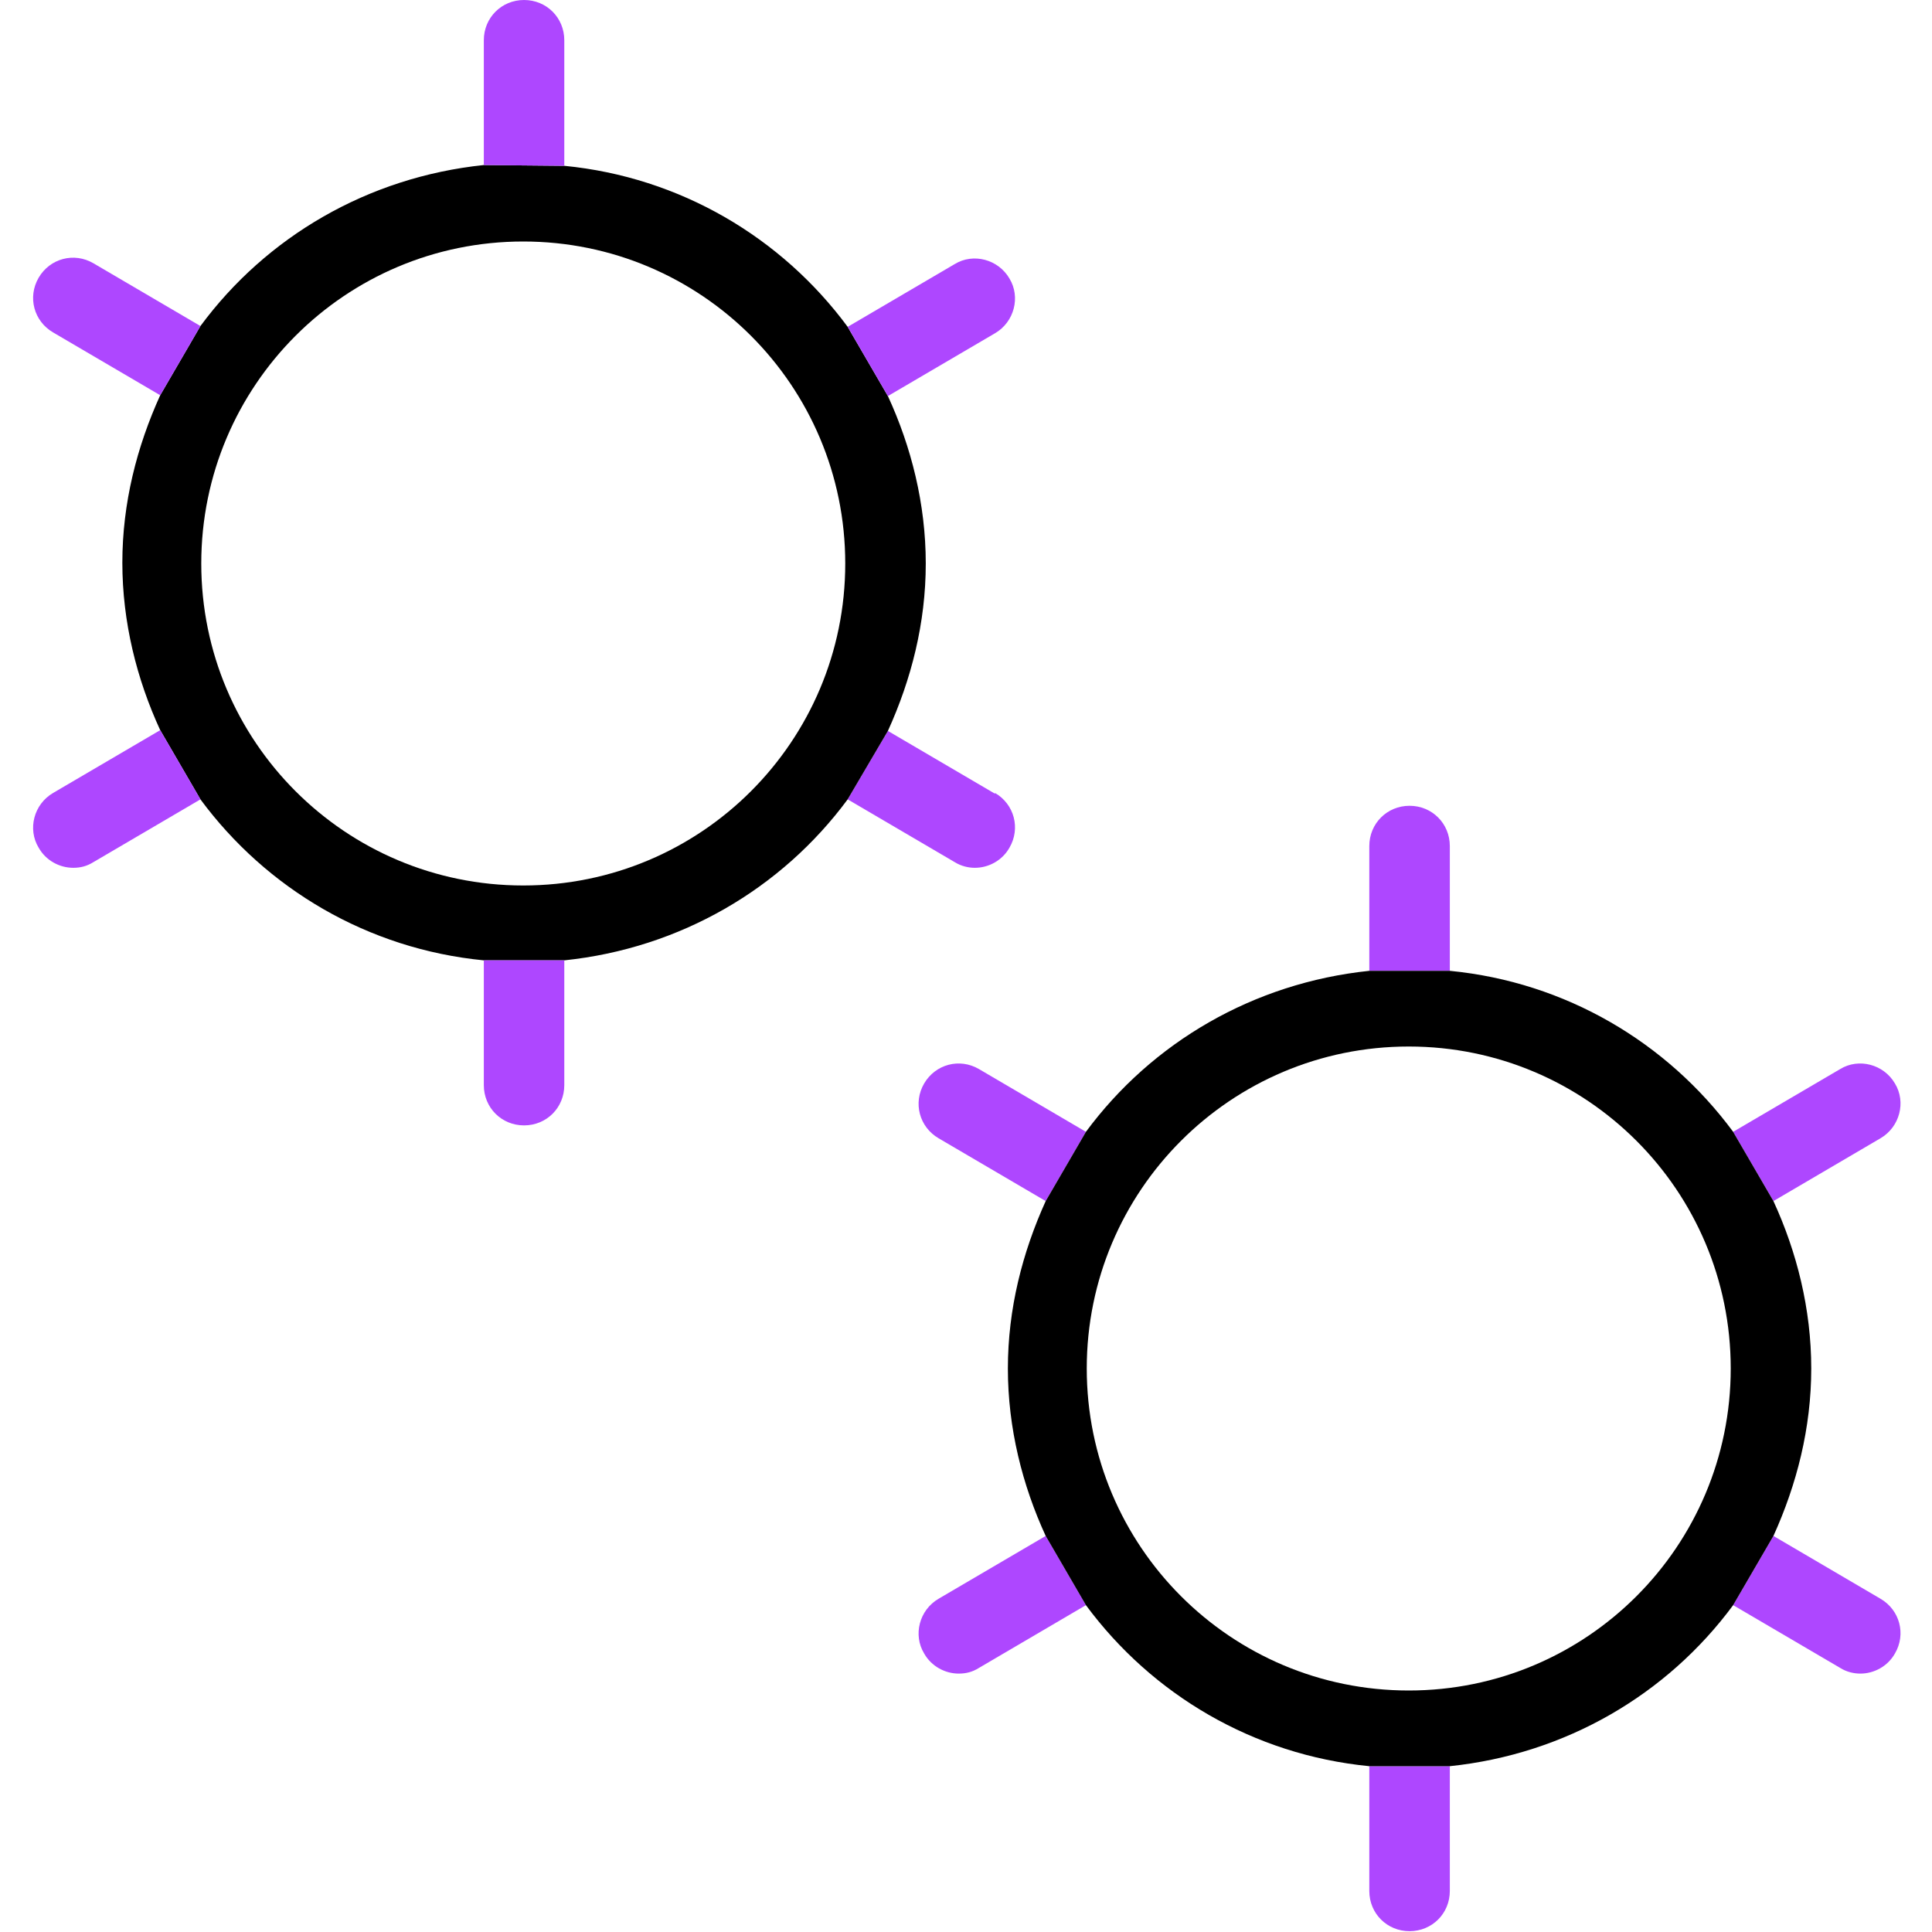 <svg width="40" height="40" viewBox="0 0 40 40" fill="none" xmlns="http://www.w3.org/2000/svg">
<g clip-path="url(#clip0_553_367)">
<path d="M30.017 20.1V17.517C30.017 17.05 29.65 16.683 29.183 16.683C28.717 16.683 28.35 17.05 28.35 17.517V20.1H30.017Z" fill="#AE47FF"/>
<path d="M36.717 24.867L38.933 23.567C39.333 23.333 39.467 22.817 39.233 22.433C39 22.033 38.483 21.9 38.1 22.133L35.883 23.433L36.717 24.867Z" fill="#AE47FF"/>
<path d="M38.933 33.1L36.717 31.8L35.883 33.233L38.1 34.533C38.233 34.617 38.383 34.65 38.517 34.65C38.8 34.65 39.083 34.5 39.233 34.233C39.467 33.833 39.333 33.333 38.933 33.1Z" fill="#AE47FF"/>
<path d="M28.35 36.567V39.15C28.35 39.617 28.717 39.983 29.183 39.983C29.65 39.983 30.017 39.617 30.017 39.15V36.567H28.35Z" fill="#AE47FF"/>
<path d="M21.65 31.8L19.433 33.1C19.033 33.333 18.9 33.85 19.133 34.233C19.283 34.5 19.567 34.65 19.85 34.65C20 34.65 20.133 34.617 20.267 34.533L22.483 33.233L21.65 31.8Z" fill="#AE47FF"/>
<path d="M22.483 23.433L20.267 22.133C19.867 21.9 19.367 22.033 19.133 22.433C18.9 22.833 19.033 23.333 19.433 23.567L21.65 24.867L22.483 23.433Z" fill="#AE47FF"/>
<path d="M20.6 16.433L18.383 15.133L17.55 16.55L19.767 17.85C19.9 17.933 20.05 17.967 20.183 17.967C20.467 17.967 20.75 17.817 20.9 17.55C21.133 17.15 21 16.65 20.6 16.417V16.433Z" fill="#AE47FF"/>
<path fill-rule="evenodd" clip-rule="evenodd" d="M18.383 15.133L17.55 16.55C16.183 18.4 14.083 19.633 11.683 19.883H10.017C7.617 19.65 5.517 18.4 4.15 16.55L3.317 15.117C2.833 14.067 2.533 12.883 2.533 11.65C2.533 10.417 2.833 9.25 3.317 8.183L4.15 6.75C5.517 4.9 7.617 3.667 10.017 3.417L11.683 3.433C14.083 3.667 16.183 4.917 17.55 6.767L18.383 8.2C18.867 9.25 19.167 10.433 19.167 11.667C19.167 12.9 18.867 14.067 18.383 15.133ZM10.833 18.333C7.15 18.333 4.167 15.35 4.167 11.667C4.167 7.983 7.15 5 10.833 5C14.517 5 17.5 7.983 17.5 11.667C17.5 15.35 14.517 18.333 10.833 18.333ZM36.717 31.8L35.883 33.233C34.517 35.083 32.417 36.317 30.017 36.567H28.35C25.95 36.333 23.85 35.083 22.483 33.233L21.65 31.8C21.167 30.75 20.867 29.567 20.867 28.333C20.867 27.1 21.167 25.933 21.65 24.867L22.483 23.433C23.85 21.583 25.95 20.35 28.35 20.1H30.017C32.417 20.333 34.517 21.583 35.883 23.433L36.717 24.867C37.2 25.917 37.5 27.1 37.5 28.333C37.5 29.567 37.2 30.733 36.717 31.8ZM29.167 35C25.483 35 22.5 32.017 22.5 28.333C22.5 24.65 25.483 21.667 29.167 21.667C32.85 21.667 35.833 24.65 35.833 28.333C35.833 32.017 32.85 35 29.167 35Z" fill="black"/>
<path d="M18.383 8.2L20.6 6.9C21 6.667 21.133 6.15 20.9 5.767C20.667 5.367 20.15 5.233 19.767 5.467L17.55 6.767L18.383 8.2Z" fill="#AE47FF"/>
<path d="M11.683 3.433V0.833C11.683 0.367 11.317 0 10.85 0C10.383 0 10.017 0.367 10.017 0.833V3.417L11.683 3.433Z" fill="#AE47FF"/>
<path d="M4.15 6.75L1.933 5.45C1.533 5.217 1.033 5.35 0.8 5.75C0.567 6.15 0.7 6.65 1.1 6.883L3.317 8.183L4.15 6.75Z" fill="#AE47FF"/>
<path d="M10.017 19.883V22.467C10.017 22.933 10.383 23.3 10.85 23.3C11.317 23.3 11.683 22.933 11.683 22.467V19.883H10.017Z" fill="#AE47FF"/>
<path d="M3.317 15.117L1.1 16.417C0.7 16.65 0.567 17.167 0.8 17.55C0.95 17.817 1.233 17.967 1.517 17.967C1.667 17.967 1.8 17.933 1.933 17.85L4.15 16.55L3.317 15.117Z" fill="#AE47FF"/>
</g>
<defs>
<clipPath id="clip0_553_367">
<rect width="40" height="40" fill="white"/>
</clipPath>
</defs>
</svg>
